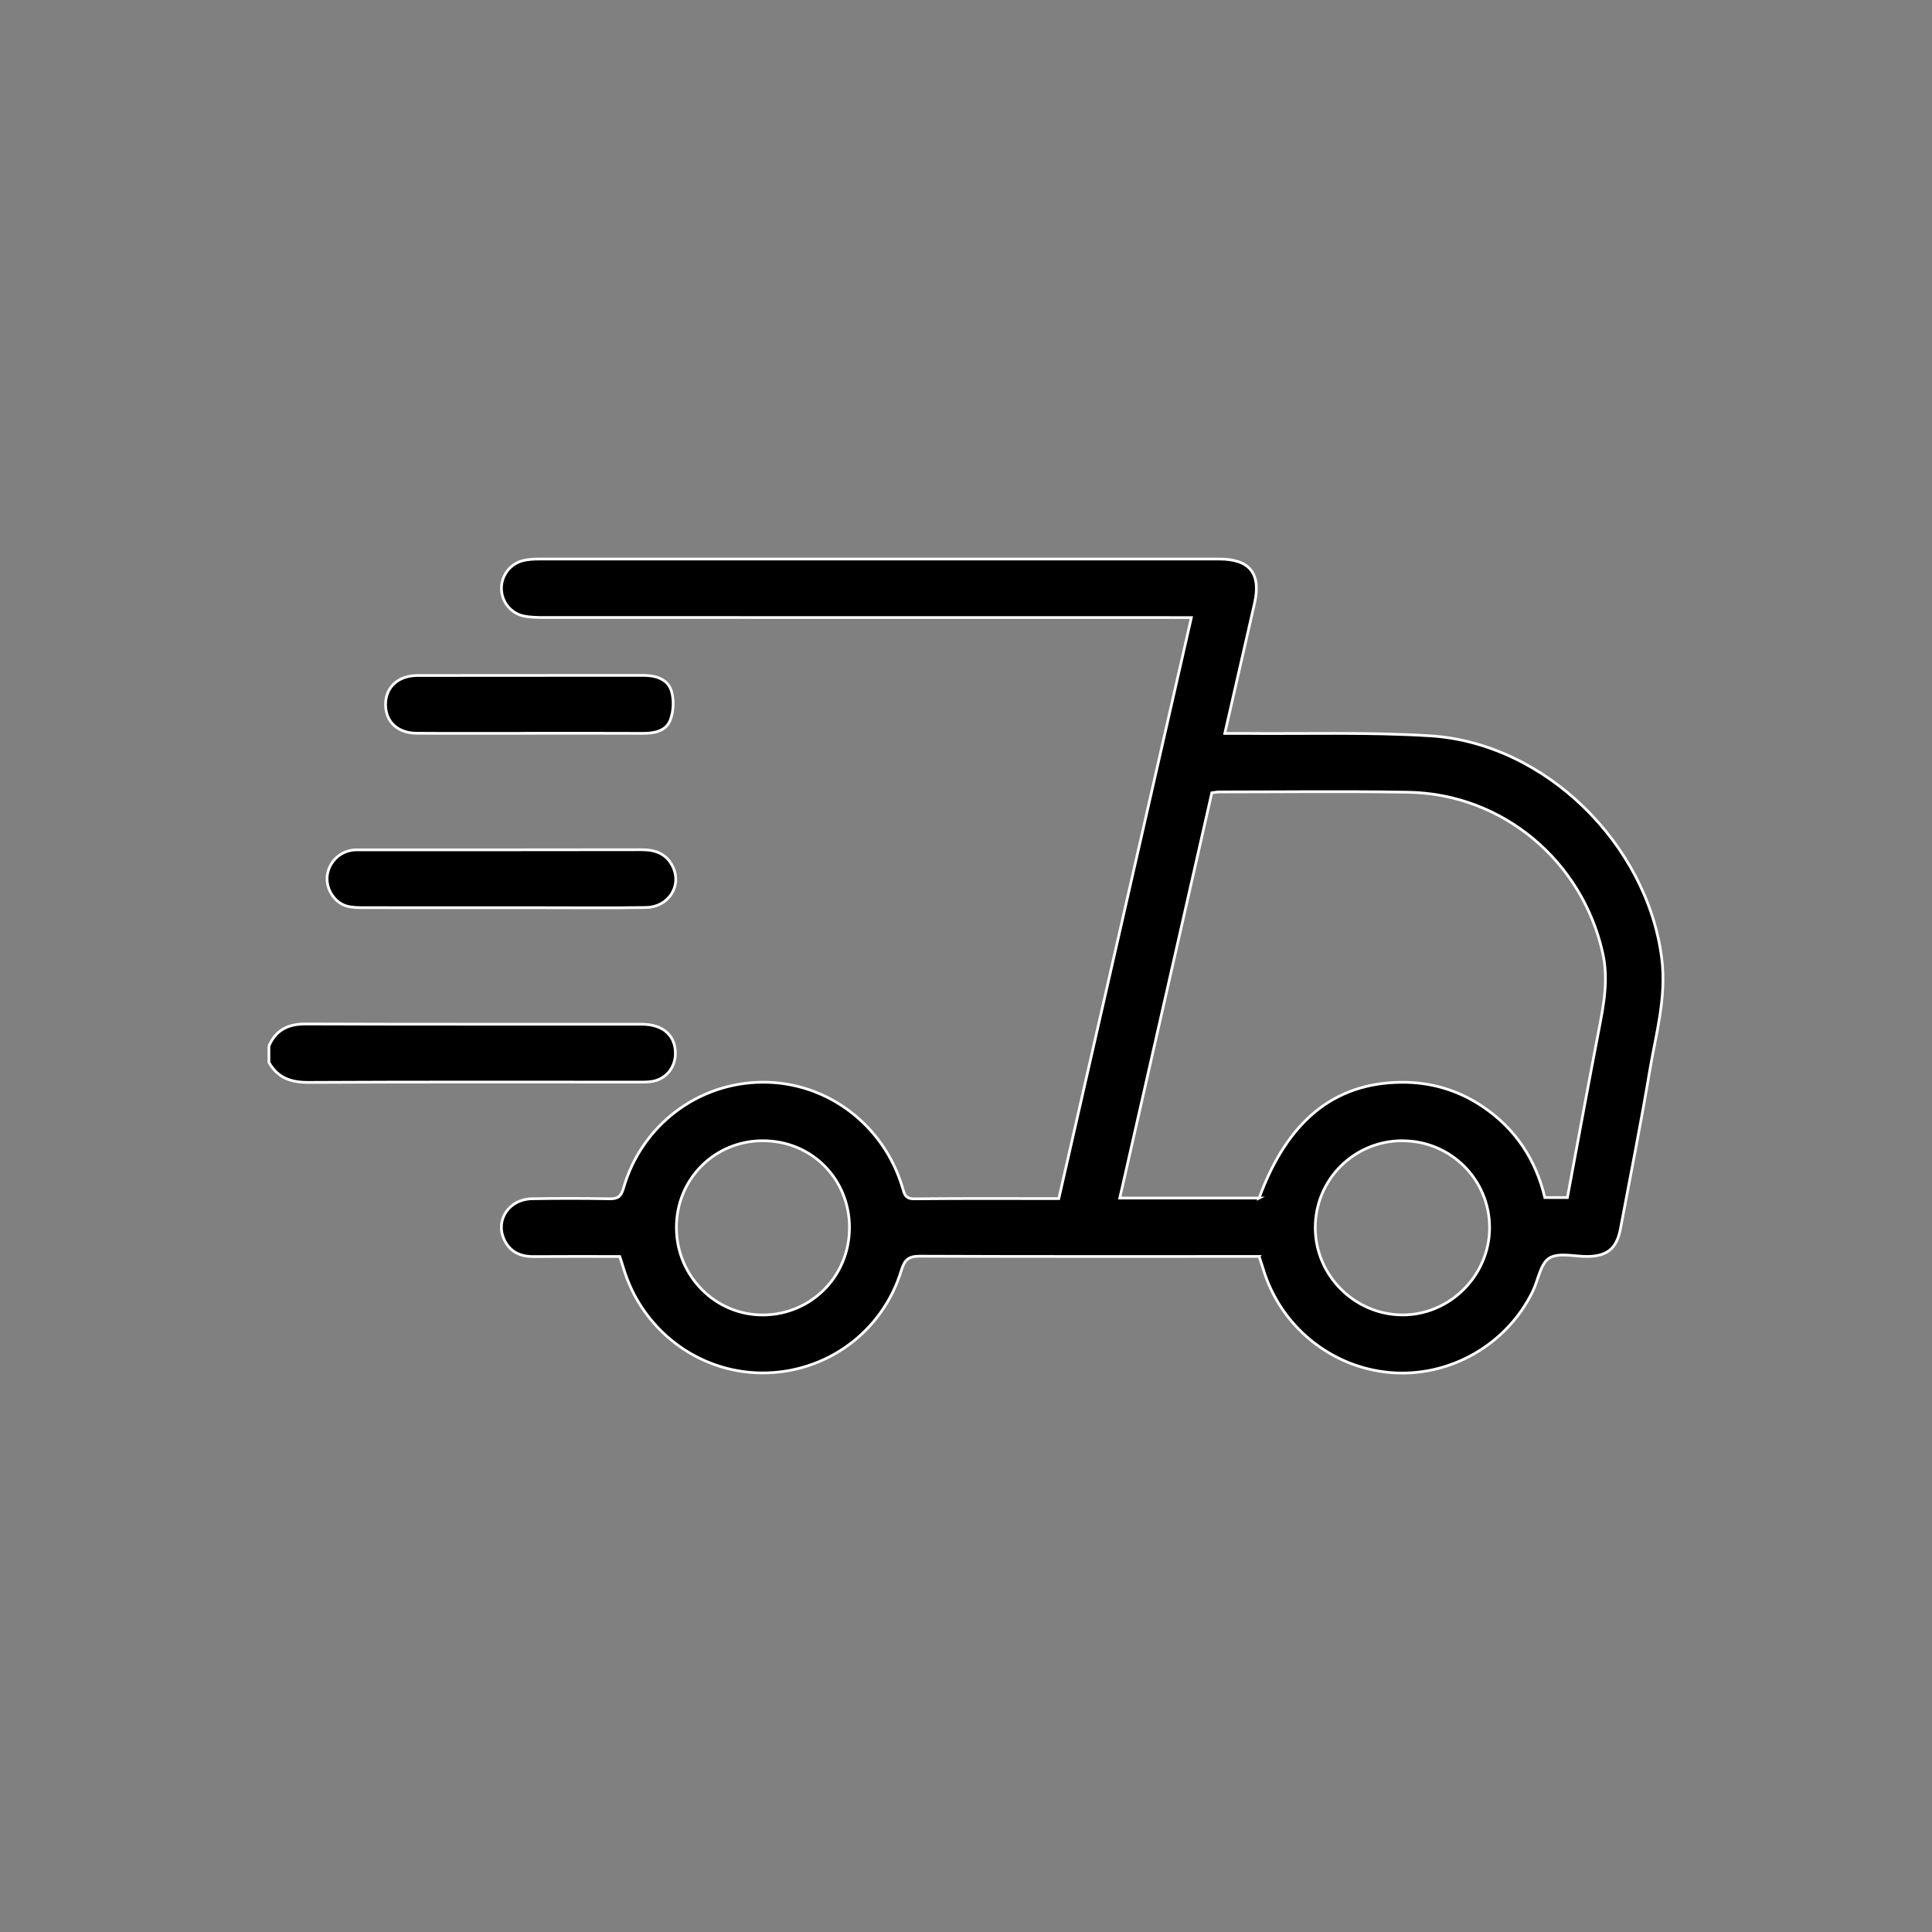 <svg viewBox="0 0 510.24 510.24" xmlns="http://www.w3.org/2000/svg" data-name="Layer 1" id="Layer_1">
  <rect x="0" y="0" width="510.24" height="510.24" fill="#808080" stroke="none"/>
  <defs>
    <style>
      .cls-1 {
        stroke: #fff;
        stroke-miterlimit: 10;
        stroke-width: .72px;
      }
    </style>
  </defs>
  <path d="m71.02,276.25c1.85-4.25,5.07-5.83,9.7-5.82,29.59.11,59.18.05,88.77.07,5.71,0,9.05,3.09,8.87,8.02-.14,3.68-2.71,6.62-6.36,7.12-1.3.18-2.63.14-3.95.14-28.87,0-57.74-.07-86.61.08-4.64.02-8.12-1.21-10.42-5.3v-4.32Z" class="cls-1"></path>
  <path d="m332.55,331.83h-3.63c-28.65,0-57.3.05-85.96-.07-2.94-.01-4.05.88-4.89,3.67-4.95,16.39-19.96,27.3-36.97,27.16-16.86-.14-31.71-11.5-36.5-27.89-.26-.91-.58-1.79-.93-2.86-7.67,0-15.22-.04-22.76.02-3.59.03-6.35-1.31-7.82-4.64-2.27-5.15,1.43-10.52,7.4-10.63,6.83-.12,13.67-.12,20.5.01,2.16.04,3.05-.6,3.66-2.76,4.76-16.64,19.68-27.94,36.75-28.03,16.98-.09,31.96,11.17,36.94,27.81.5,1.68.7,3.01,3.1,2.99,12.58-.13,25.17-.06,38.19-.06,11.63-50.97,23.25-101.89,35.01-153.45-1.9,0-3.39,0-4.88,0-55.4,0-110.79,0-166.19-.02-1.79,0-3.62-.03-5.35-.41-3.45-.77-5.79-3.88-5.79-7.31,0-3.43,2.34-6.5,5.78-7.32,1.38-.33,2.85-.4,4.27-.4,59.83-.02,119.66-.02,179.5,0,8.08,0,11.12,3.83,9.34,11.7-2.57,11.3-5.16,22.6-7.85,34.35,1.79,0,3.2-.01,4.61,0,16.54.16,33.12-.38,49.61.64,30.3,1.88,57.26,28.52,61.16,58.65,1.34,10.36-1.51,19.97-3.16,29.82-2.33,13.93-5.11,27.79-7.72,41.68-.97,5.16-3.41,7.25-8.56,7.35-3.48.07-7.67-1.13-10.22.42-2.37,1.44-2.93,5.8-4.4,8.81-6.91,14.18-22.03,22.77-37.64,21.43-15.67-1.35-29.01-12.25-33.55-27.39-.3-1.02-.66-2.02-1.06-3.25Zm-.02-15.42c7.49-20.37,19.76-30.41,37.55-30.58,7.72-.07,14.93,2.03,21.39,6.35,8.74,5.85,14.13,14.07,16.52,24.09h5.96c2.79-14.93,5.48-29.65,8.32-44.33,1.3-6.71,2.55-13.3,1.01-20.23-5.41-24.34-26.4-42.02-51.3-42.48-16.66-.3-33.32-.08-49.98-.08-.58,0-1.16.13-1.96.23-8.1,35.67-16.19,71.27-24.31,107.03h36.8Zm37.82-15.14c-12.78.01-23.04,10.3-22.99,23.05.05,12.51,10.33,22.82,22.86,22.95,12.59.13,23.14-10.34,23.18-22.99.03-12.74-10.26-23.01-23.04-23Zm-146,22.99c0-12.99-10.04-23.04-22.98-22.99-12.72.05-22.73,10.14-22.73,22.9,0,12.86,10.33,23.24,23,23.11,12.68-.13,22.7-10.28,22.7-23.02Z" class="cls-1"></path>
  <path d="m132.46,239.73c-12.11,0-24.22.01-36.34-.02-1.55,0-3.16-.01-4.63-.44-3.08-.89-5.27-4.3-5.11-7.49.18-3.57,2.85-6.6,6.42-7.22.82-.14,1.67-.12,2.51-.12,24.7,0,49.41.02,74.11-.03,3.51,0,6.4.94,8.12,4.2,2.72,5.14-.83,10.95-6.96,11.06-9.11.16-18.23.05-27.34.06-3.6,0-7.2,0-10.79,0Z" class="cls-1"></path>
  <path d="m139.91,193.67c-9.95,0-19.89.05-29.84-.02-5.08-.04-8.2-3-8.24-7.52-.04-4.6,3.27-7.72,8.44-7.73,19.89-.04,39.78,0,59.67-.03,3.25,0,6.35.95,7.35,4.04.76,2.35.62,5.43-.27,7.75-1.11,2.93-4.22,3.54-7.29,3.52-9.95-.05-19.89-.02-29.84-.02Z" class="cls-1"></path>
</svg>